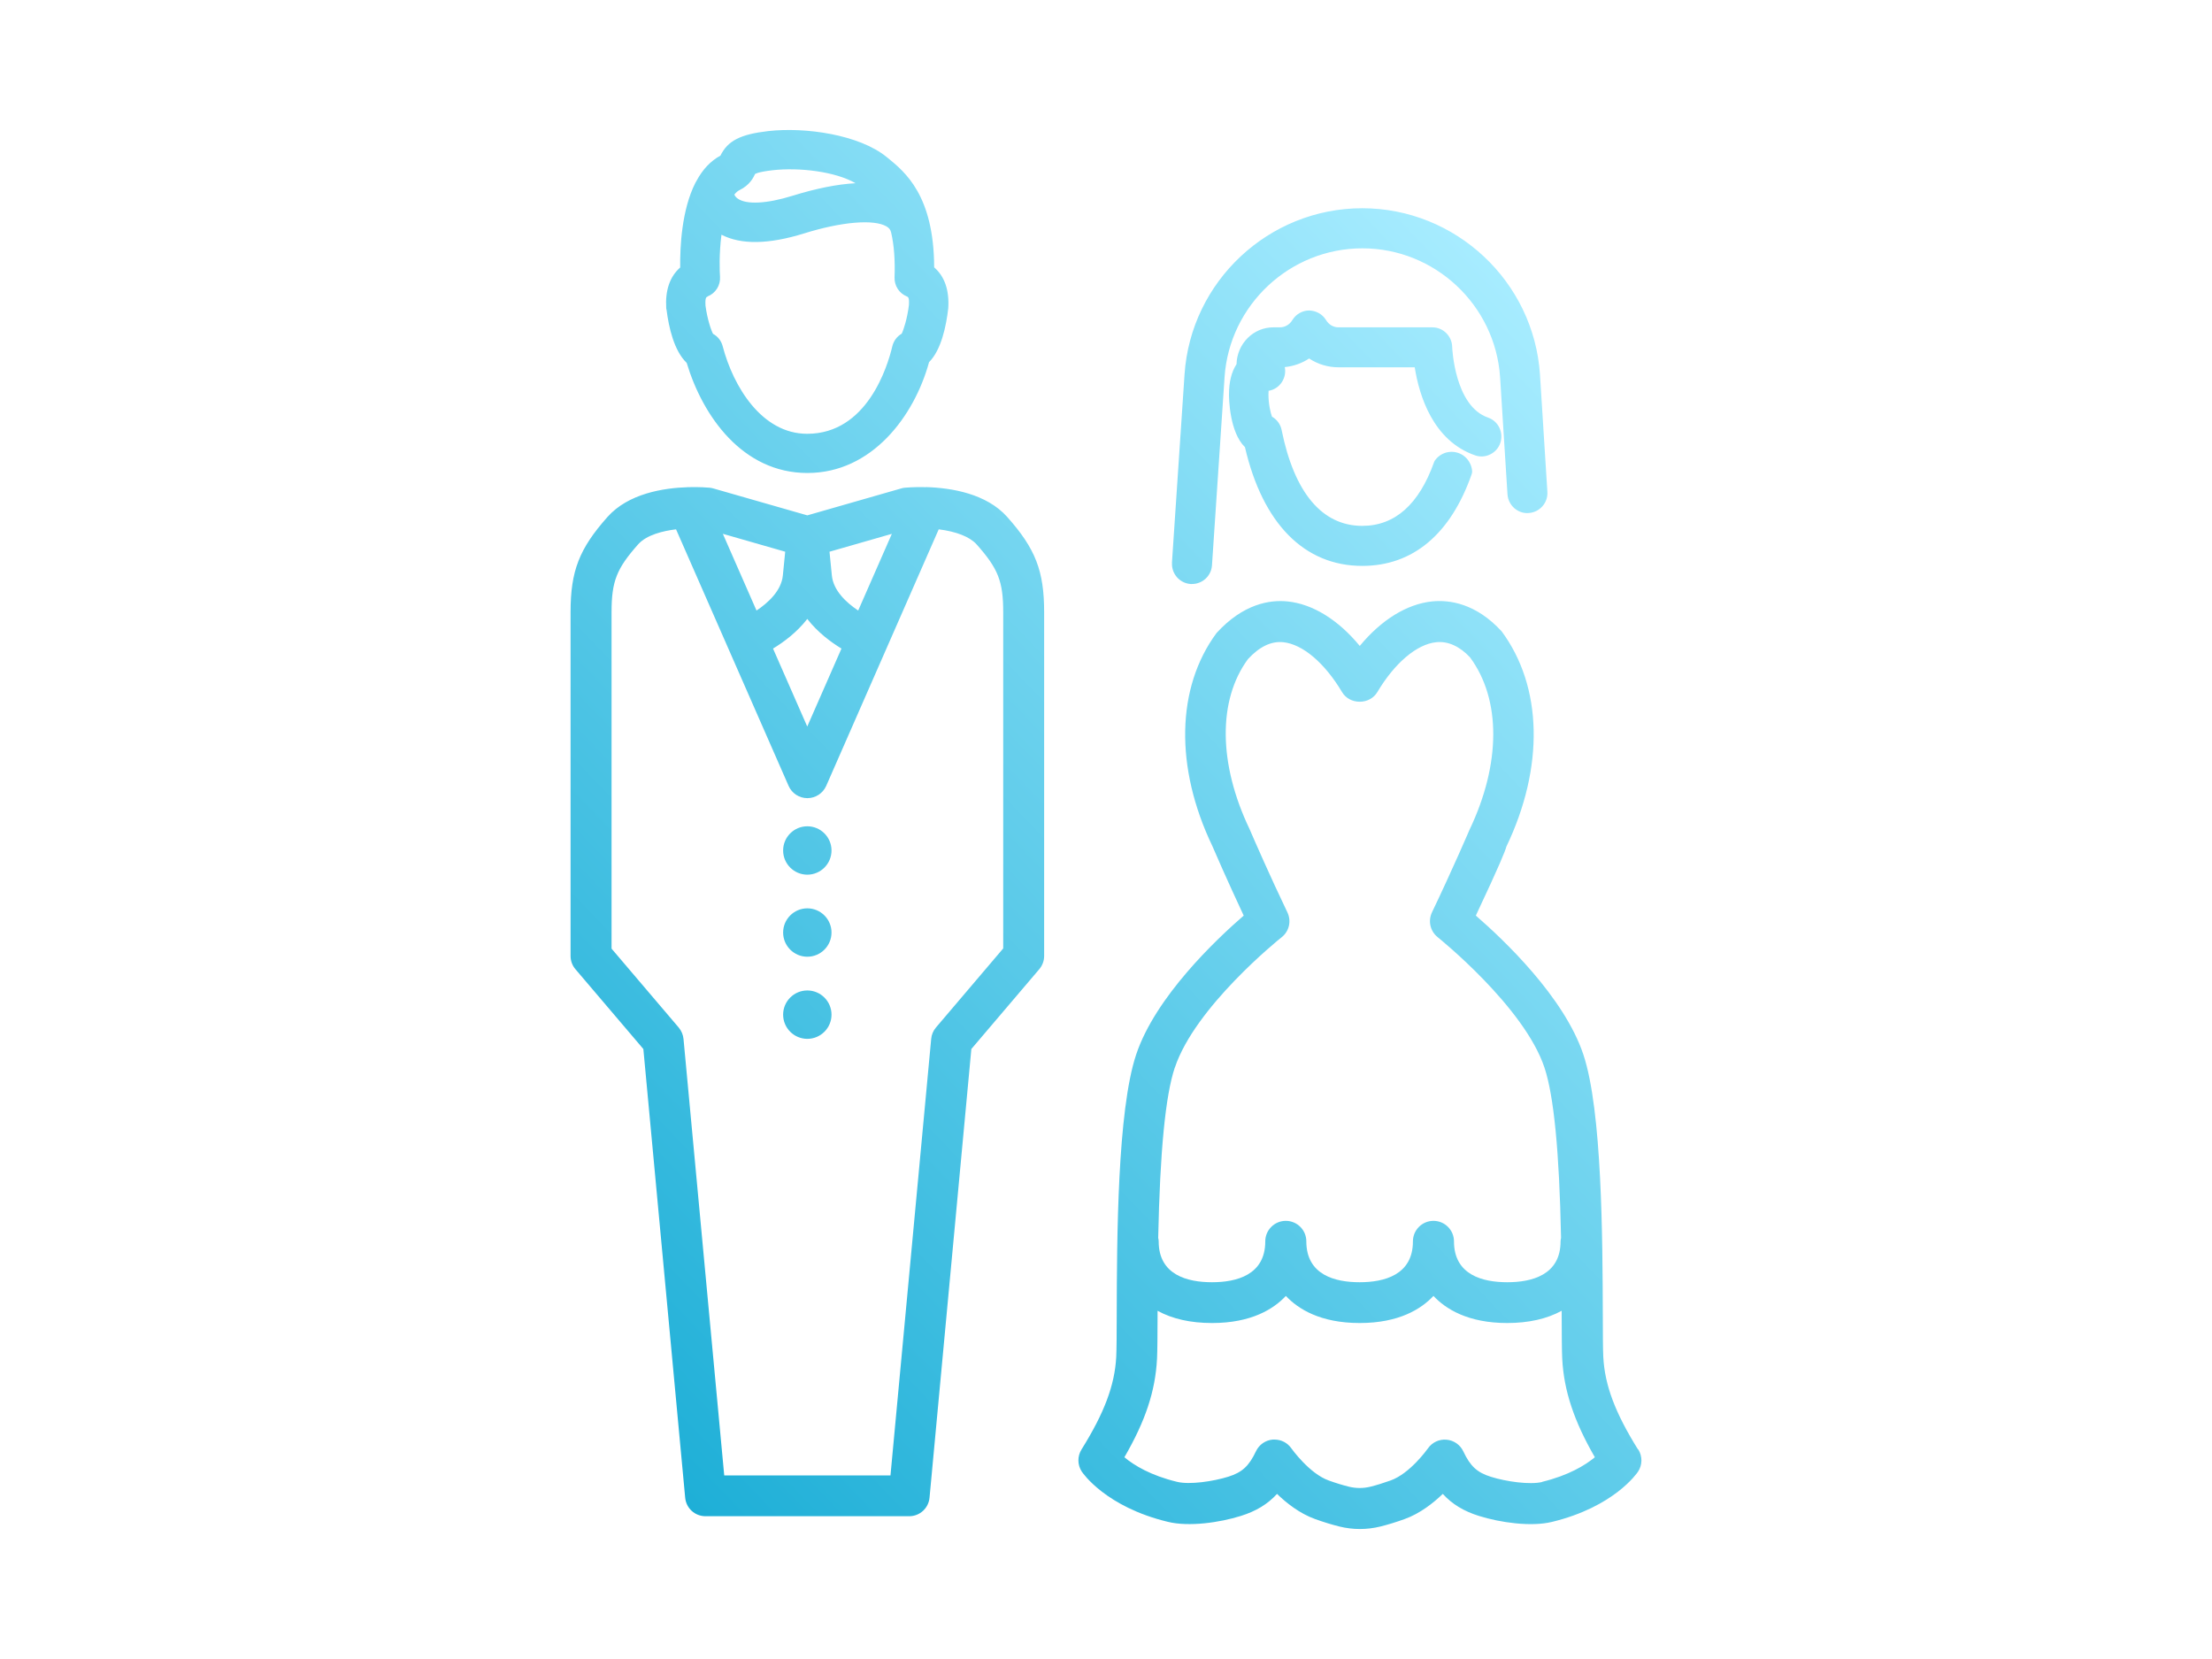 <svg width="320" height="240" viewBox="0 0 320 240" fill="none" xmlns="http://www.w3.org/2000/svg">
<path d="M133.961 70.475C132.211 70.425 130.961 70.555 130.901 70.555C130.721 70.575 130.541 70.605 130.391 70.655L116.791 74.555L103.211 70.665C103.041 70.615 102.861 70.575 102.671 70.555C102.351 70.525 101.191 70.435 99.601 70.475C95.911 70.585 90.891 71.415 87.891 74.775C83.791 79.385 82.541 82.605 82.541 88.555V138.295C82.541 138.995 82.791 139.685 83.251 140.215L93.071 151.755L99.121 216.655C99.261 218.195 100.531 219.345 102.071 219.345H131.521C133.061 219.345 134.331 218.185 134.471 216.655L140.521 151.755L150.341 140.215C150.801 139.675 151.051 138.995 151.051 138.295V88.555C151.051 82.595 149.801 79.375 145.701 74.775C142.701 71.415 137.661 70.575 133.961 70.465V70.475ZM129.021 77.225L124.151 88.325C122.431 87.175 120.561 85.445 120.341 83.255L120.001 79.815L129.031 77.225H129.021ZM116.791 89.545C118.291 91.485 120.221 92.905 121.731 93.825L116.781 105.105L111.831 93.825C113.351 92.905 115.281 91.485 116.781 89.545H116.791ZM113.591 79.815L113.251 83.255C113.031 85.445 111.151 87.185 109.441 88.325L104.571 77.225L113.601 79.815H113.591ZM145.121 137.215L135.401 148.645C135.001 149.115 134.761 149.685 134.711 150.295L128.821 213.445H104.771L98.881 150.305C98.821 149.695 98.581 149.125 98.191 148.655L88.471 137.235V88.585C88.471 84.105 89.191 82.265 92.321 78.745C93.541 77.375 95.901 76.805 97.801 76.575L114.081 113.685C114.551 114.765 115.621 115.465 116.801 115.465C117.981 115.465 119.041 114.765 119.521 113.695L135.801 76.575C138.361 76.895 140.301 77.665 141.281 78.755C144.411 82.275 145.131 84.105 145.131 88.595V137.245L145.121 137.215ZM96.421 44.765C96.741 47.345 97.511 50.755 99.341 52.495C101.661 60.225 107.441 68.425 116.801 68.425C126.161 68.425 132.271 60.175 134.401 52.395C136.161 50.625 136.881 47.205 137.181 44.585C137.341 41.985 136.661 39.995 135.141 38.675C135.111 28.285 130.931 24.885 128.431 22.845L128.281 22.725C124.291 19.465 116.471 18.355 111.131 18.965C107.121 19.425 105.281 20.355 104.221 22.515C102.811 23.275 101.651 24.505 100.761 26.165C100.681 26.295 100.611 26.425 100.591 26.465C98.621 30.355 98.361 35.705 98.401 38.695C96.901 40.015 96.221 41.995 96.381 44.575C96.381 44.645 96.391 44.725 96.401 44.755L96.421 44.765ZM106.981 27.505C108.481 26.775 109.011 25.655 109.231 25.175C109.241 25.165 109.591 24.875 111.791 24.625C115.611 24.195 120.821 24.805 123.771 26.505C121.141 26.645 118.081 27.255 114.631 28.325C110.941 29.475 107.991 29.625 106.731 28.735C106.511 28.585 106.341 28.385 106.231 28.155C106.471 27.845 106.721 27.625 106.981 27.505ZM102.381 42.875C103.521 42.415 104.241 41.285 104.161 40.055C104.111 39.305 104.001 36.805 104.371 33.955C107.211 35.425 111.221 35.355 116.331 33.765C121.711 32.085 126.381 31.685 128.231 32.745C128.631 32.975 128.821 33.225 128.921 33.655C129.341 35.455 129.501 37.635 129.411 40.135C129.371 41.335 130.081 42.435 131.191 42.885C131.381 42.965 131.551 43.035 131.491 44.125C131.261 46.045 130.711 47.755 130.441 48.275C129.761 48.665 129.281 49.315 129.091 50.085C128.391 53.055 125.421 62.755 116.771 62.755C110.201 62.755 106.071 55.915 104.541 50.065C104.341 49.305 103.841 48.665 103.151 48.295C102.871 47.785 102.301 46.085 102.061 44.215C101.991 43.045 102.181 42.975 102.361 42.905L102.381 42.875ZM120.291 123.035C120.291 124.965 118.721 126.535 116.791 126.535C114.861 126.535 113.291 124.965 113.291 123.035C113.291 121.105 114.861 119.535 116.791 119.535C118.721 119.535 120.291 121.105 120.291 123.035ZM120.291 134.905C120.291 136.835 118.721 138.405 116.791 138.405C114.861 138.405 113.291 136.835 113.291 134.905C113.291 132.975 114.861 131.405 116.791 131.405C118.721 131.405 120.291 132.975 120.291 134.905ZM120.291 146.785C120.291 148.715 118.721 150.285 116.791 150.285C114.861 150.285 113.291 148.715 113.291 146.785C113.291 144.855 114.861 143.285 116.791 143.285C118.721 143.285 120.291 144.855 120.291 146.785ZM236.961 209.685C233.661 204.395 232.151 200.395 231.941 196.295C231.881 195.225 231.881 192.995 231.871 190.175C231.831 179.155 231.771 160.705 229.061 152.565C226.281 144.215 217.471 135.895 213.501 132.455C217.011 124.995 217.721 123.185 217.921 122.475C223.421 110.975 223.171 99.345 217.231 91.325C213.511 87.285 209.701 86.745 207.161 87.005C203.521 87.385 199.831 89.665 196.711 93.445C193.591 89.655 189.901 87.375 186.261 87.005C183.711 86.745 179.861 87.335 175.991 91.575C170.161 99.465 169.931 111.005 175.391 122.405C175.601 122.905 177.521 127.335 179.921 132.455C175.951 135.895 167.141 144.215 164.361 152.565C161.641 160.715 161.581 179.165 161.551 190.185C161.551 193.005 161.531 195.225 161.481 196.295C161.261 200.395 159.761 204.395 156.461 209.685C155.841 210.675 155.861 211.935 156.501 212.895C156.641 213.105 159.971 217.995 168.941 220.155C171.981 220.905 176.441 220.265 179.501 219.305C181.711 218.615 183.391 217.595 184.741 216.115C186.071 217.405 188.011 218.955 190.251 219.755C191.501 220.205 192.681 220.565 193.771 220.835C194.751 221.075 195.751 221.195 196.731 221.195C197.711 221.195 198.711 221.075 199.691 220.835C200.781 220.565 201.961 220.205 203.201 219.755C205.441 218.955 207.381 217.405 208.721 216.115C210.071 217.595 211.751 218.615 213.961 219.305C217.031 220.265 221.491 220.905 224.521 220.165C233.501 217.995 236.821 213.115 236.961 212.905C237.611 211.935 237.621 210.675 237.001 209.685H236.961ZM169.961 154.445C172.871 145.705 184.891 135.995 185.401 135.595C186.501 134.735 186.841 133.245 186.241 131.985C183.721 126.725 181.581 121.825 180.771 119.945C176.251 110.495 176.171 101.275 180.541 95.345C182.191 93.555 183.901 92.725 185.641 92.905C188.451 93.195 191.631 95.895 194.151 100.125C194.671 100.995 195.621 101.515 196.701 101.515C197.781 101.515 198.731 100.995 199.251 100.125C201.771 95.895 204.961 93.195 207.771 92.905C209.471 92.725 211.161 93.495 212.661 95.095C217.171 101.195 217.141 110.515 212.581 120.055C212.561 120.105 210.121 125.795 207.161 131.975C206.561 133.235 206.901 134.715 207.991 135.585C208.111 135.685 220.491 145.625 223.431 154.445C224.791 158.525 225.581 166.595 225.831 179.095C225.801 179.215 225.761 179.385 225.761 179.585C225.761 184.465 221.571 185.495 218.051 185.495C214.531 185.495 210.341 184.465 210.341 179.585C210.341 177.945 209.011 176.615 207.371 176.615C205.731 176.615 204.401 177.945 204.401 179.585C204.401 184.465 200.211 185.495 196.691 185.495C193.171 185.495 188.981 184.465 188.981 179.585C188.981 177.945 187.651 176.615 186.011 176.615C184.371 176.615 183.041 177.945 183.041 179.585C183.041 184.465 178.851 185.495 175.331 185.495C171.811 185.495 167.621 184.465 167.621 179.585C167.621 179.395 167.591 179.235 167.551 179.095C167.811 166.585 168.591 158.515 169.951 154.445H169.961ZM223.091 214.395C221.311 214.815 217.931 214.345 215.691 213.645C213.681 213.015 212.711 212.125 211.691 209.965C211.241 209.005 210.311 208.365 209.271 208.275C208.211 208.175 207.181 208.655 206.571 209.535C206.461 209.685 203.961 213.185 201.161 214.175C200.121 214.545 199.141 214.855 198.241 215.075C197.221 215.325 196.181 215.325 195.151 215.075C194.261 214.855 193.271 214.555 192.221 214.175C189.411 213.175 186.851 209.575 186.821 209.535C186.261 208.725 185.361 208.255 184.361 208.255C184.291 208.255 184.211 208.255 184.141 208.255C183.091 208.335 182.151 208.985 181.701 209.935C180.681 212.095 179.701 212.995 177.701 213.625C175.461 214.325 172.081 214.805 170.301 214.375C166.471 213.455 164.061 211.985 162.661 210.815C165.721 205.525 167.131 201.255 167.381 196.585C167.441 195.365 167.451 193.075 167.461 190.185V189.625C169.601 190.805 172.251 191.395 175.351 191.395C181.041 191.395 184.261 189.355 186.021 187.475C187.781 189.355 191.001 191.395 196.701 191.395C202.401 191.395 205.611 189.355 207.371 187.475C209.131 189.355 212.351 191.395 218.041 191.395C221.131 191.395 223.781 190.795 225.921 189.625V190.295C225.931 193.135 225.941 195.375 226.001 196.585C226.241 201.185 227.701 205.585 230.721 210.815C229.311 211.975 226.911 213.445 223.081 214.375L223.091 214.395ZM169.541 81.405L171.361 54.175C172.261 40.685 183.551 30.125 197.071 30.125C210.581 30.125 221.881 40.695 222.781 54.175L223.851 71.135C223.901 71.905 223.651 72.655 223.141 73.235C222.631 73.815 221.921 74.165 221.151 74.215C220.431 74.285 219.671 74.035 219.081 73.525C218.491 73.015 218.131 72.285 218.081 71.505L217.011 54.555C216.311 44.115 207.561 35.925 197.091 35.925C186.611 35.925 177.851 44.115 177.151 54.565L175.331 81.785C175.231 83.305 173.961 84.485 172.441 84.485C172.371 84.485 172.301 84.485 172.241 84.485C170.651 84.375 169.451 82.995 169.551 81.405H169.541ZM189.381 51.865C188.311 52.565 187.111 52.985 185.861 53.105C186.011 53.835 185.871 54.585 185.471 55.235C185.031 55.935 184.321 56.405 183.521 56.535C183.511 56.695 183.501 56.875 183.501 57.065C183.501 58.465 183.801 59.695 184.011 60.275C184.731 60.685 185.251 61.395 185.411 62.225C187.241 71.285 191.271 76.075 197.071 76.075C201.781 76.075 205.281 72.975 207.461 66.855C207.501 66.735 207.561 66.625 207.641 66.535C207.911 66.175 208.251 65.895 208.631 65.695C209.351 65.325 210.171 65.265 210.931 65.515C211.691 65.765 212.301 66.305 212.661 67.035C212.821 67.355 212.921 67.705 212.961 68.085C212.981 68.255 212.961 68.435 212.901 68.595C209.861 77.275 204.391 81.865 197.071 81.865C188.701 81.865 182.671 75.765 180.101 64.685C177.861 62.515 177.791 57.625 177.791 57.065C177.791 55.255 178.161 53.785 178.881 52.685C178.961 49.705 181.321 47.355 184.201 47.355H185.161C185.881 47.355 186.571 46.955 186.951 46.315C187.461 45.465 188.381 44.925 189.371 44.915C190.391 44.935 191.301 45.445 191.821 46.285C192.231 46.965 192.891 47.355 193.631 47.355H207.231C208.771 47.355 210.051 48.625 210.081 50.185C210.081 50.265 210.411 58.745 215.261 60.405C215.981 60.655 216.571 61.175 216.901 61.865C217.231 62.555 217.291 63.335 217.051 64.055C216.821 64.775 216.291 65.385 215.601 65.725C214.911 66.075 214.141 66.125 213.431 65.885C207.281 63.775 205.301 57.175 204.661 53.135H193.631C192.111 53.135 190.651 52.695 189.391 51.865H189.381Z" fill="url(#paint0_linear_12103_56)"/>
<defs>
<linearGradient id="paint0_linear_12103_56" x1="83.501" y1="201.395" x2="233.701" y2="56.845" gradientUnits="userSpaceOnUse">
<stop stop-color="#1EAFD7"/>
<stop offset="1" stop-color="#A7ECFF"/>
</linearGradient>
</defs>
</svg>
